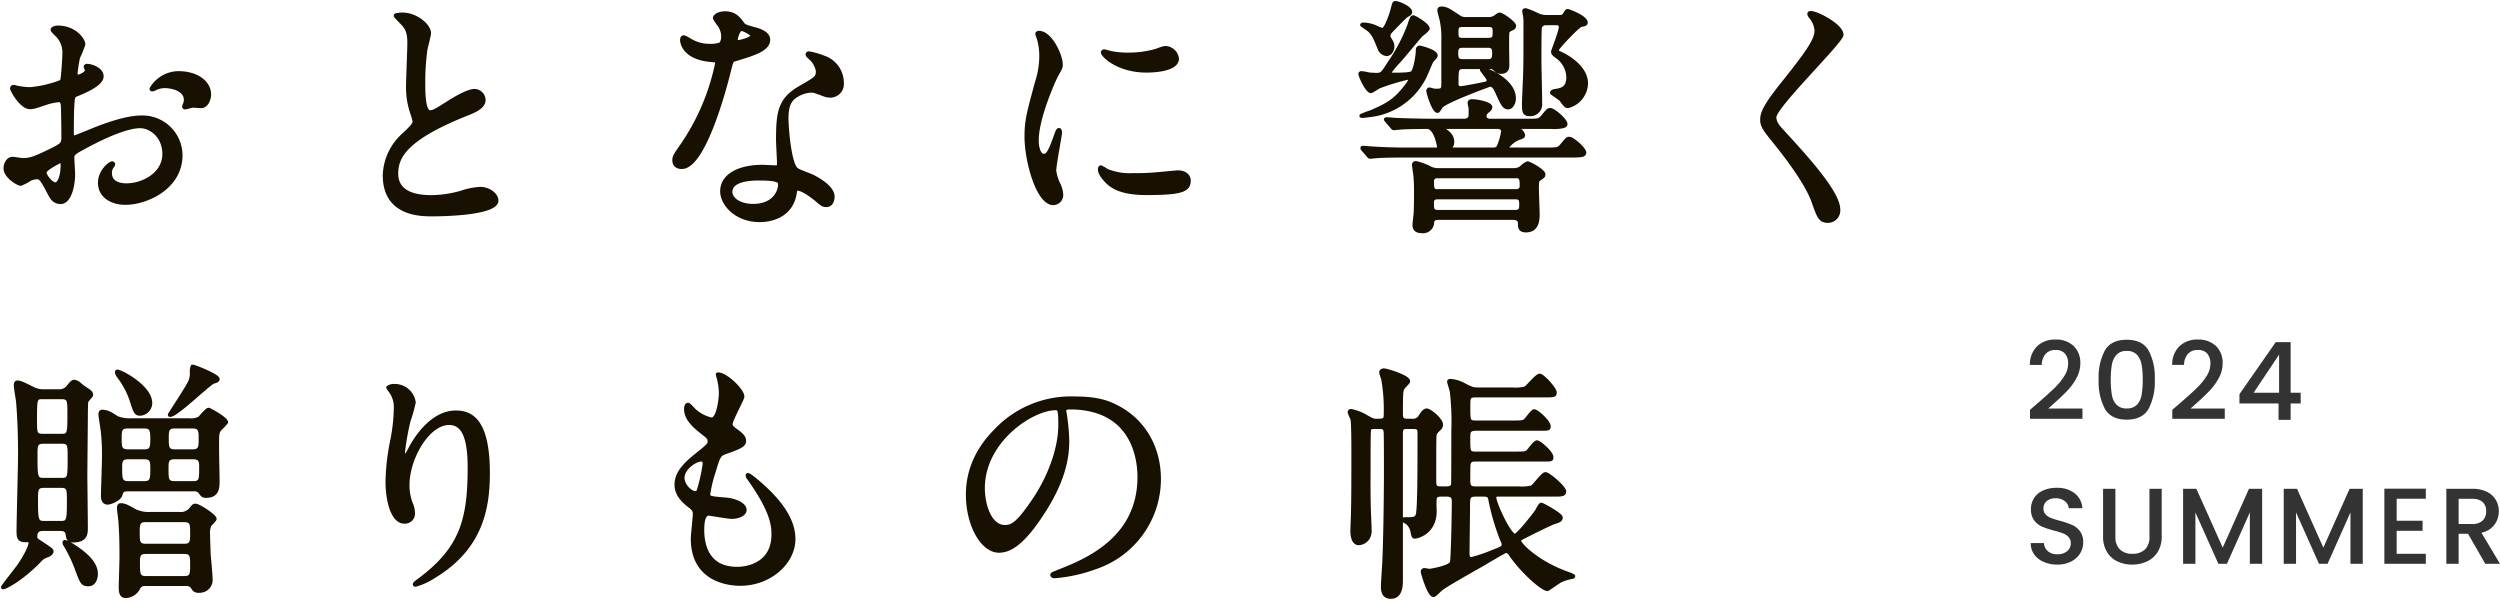 <svg xmlns="http://www.w3.org/2000/svg" xmlns:xlink="http://www.w3.org/1999/xlink" width="555.696" height="133.328" viewBox="0 0 555.696 133.328">
  <defs>
    <clipPath id="clip-path">
      <rect id="長方形_253" data-name="長方形 253" width="410" height="133.328" fill="none"/>
    </clipPath>
  </defs>
  <g id="グループ_618" data-name="グループ 618" transform="translate(-80 -200.031)">
    <path id="パス_70" data-name="パス 70" d="M2.952-3.72Q5.256-5.712,6.588-7a14.758,14.758,0,0,0,2.22-2.676A5.142,5.142,0,0,0,9.7-12.456a3.407,3.407,0,0,0-.684-2.256,2.648,2.648,0,0,0-2.148-.816,2.75,2.75,0,0,0-2.2.9,3.745,3.745,0,0,0-.828,2.412H1.2A5.633,5.633,0,0,1,2.844-16.4a5.659,5.659,0,0,1,4-1.452,5.611,5.611,0,0,1,4.092,1.44,5.12,5.12,0,0,1,1.476,3.84,6.817,6.817,0,0,1-.876,3.324A13.386,13.386,0,0,1,9.444-6.4Q8.232-5.136,6.36-3.48l-1.08.96h7.608V-.24H1.224V-2.232ZM16.488-8.976a12.637,12.637,0,0,1,1.4-6.492q1.4-2.34,4.836-2.34t4.836,2.34a12.637,12.637,0,0,1,1.4,6.492,12.887,12.887,0,0,1-1.4,6.564Q26.16-.048,22.728-.048T17.892-2.412A12.887,12.887,0,0,1,16.488-8.976Zm9.792,0a18.2,18.2,0,0,0-.252-3.288,4.416,4.416,0,0,0-1.02-2.2,2.914,2.914,0,0,0-2.28-.852,2.914,2.914,0,0,0-2.28.852,4.416,4.416,0,0,0-1.02,2.2,18.2,18.2,0,0,0-.252,3.288,20.037,20.037,0,0,0,.24,3.384,4.235,4.235,0,0,0,1.02,2.208,2.976,2.976,0,0,0,2.292.84,2.976,2.976,0,0,0,2.292-.84,4.235,4.235,0,0,0,1.02-2.208A20.037,20.037,0,0,0,26.28-8.976Zm8.3,5.256Q36.888-5.712,38.22-7a14.758,14.758,0,0,0,2.22-2.676,5.142,5.142,0,0,0,.888-2.784,3.407,3.407,0,0,0-.684-2.256,2.648,2.648,0,0,0-2.148-.816,2.75,2.75,0,0,0-2.2.9,3.745,3.745,0,0,0-.828,2.412h-2.64A5.633,5.633,0,0,1,34.476-16.4a5.659,5.659,0,0,1,4-1.452,5.611,5.611,0,0,1,4.092,1.44,5.12,5.12,0,0,1,1.476,3.84,6.817,6.817,0,0,1-.876,3.324A13.386,13.386,0,0,1,41.076-6.4q-1.212,1.26-3.084,2.916l-1.08.96H44.52V-.24H32.856V-2.232Zm13.2.072V-5.712L55.848-17.28H59.16V-6.024h2.232v2.376H59.16V0H56.472V-3.648ZM56.592-14.5,50.928-6.024h5.664ZM7.3,32.168a7.47,7.47,0,0,1-3.024-.588A4.963,4.963,0,0,1,2.16,29.912a4.236,4.236,0,0,1-.768-2.52H4.32a2.643,2.643,0,0,0,.852,1.776,3.02,3.02,0,0,0,2.124.7A3.271,3.271,0,0,0,9.5,29.18a2.224,2.224,0,0,0,.792-1.764A1.926,1.926,0,0,0,9.8,26.048a3.291,3.291,0,0,0-1.224-.816,18.458,18.458,0,0,0-2.028-.624A19,19,0,0,1,3.9,23.732a4.382,4.382,0,0,1-1.74-1.38,3.988,3.988,0,0,1-.72-2.5,4.436,4.436,0,0,1,.72-2.52A4.6,4.6,0,0,1,4.176,15.68a7.325,7.325,0,0,1,3-.576,6.252,6.252,0,0,1,3.972,1.212,4.472,4.472,0,0,1,1.716,3.324H9.84a2.191,2.191,0,0,0-.864-1.56,3.194,3.194,0,0,0-2.088-.648,2.962,2.962,0,0,0-1.92.6,2.091,2.091,0,0,0-.744,1.728,1.754,1.754,0,0,0,.468,1.26,3.3,3.3,0,0,0,1.188.78,18.442,18.442,0,0,0,1.968.624,20.545,20.545,0,0,1,2.7.912,4.494,4.494,0,0,1,1.776,1.4,4.035,4.035,0,0,1,.732,2.532,4.553,4.553,0,0,1-.684,2.4,4.934,4.934,0,0,1-1.992,1.812A6.568,6.568,0,0,1,7.3,32.168ZM20.208,15.32V25.952a3.791,3.791,0,0,0,1,2.856,3.829,3.829,0,0,0,2.772.96,3.864,3.864,0,0,0,2.8-.96,3.791,3.791,0,0,0,1-2.856V15.32H30.5V25.9a6.38,6.38,0,0,1-.888,3.456,5.511,5.511,0,0,1-2.376,2.112,7.664,7.664,0,0,1-3.288.7,7.585,7.585,0,0,1-3.276-.7,5.378,5.378,0,0,1-2.34-2.112,6.517,6.517,0,0,1-.864-3.456V15.32Zm32.616,0V32H50.088V20.576L45,32H43.1L37.992,20.576V32H35.256V15.32h2.952L44.064,28.4,49.9,15.32Zm22.368,0V32H72.456V20.576L67.368,32h-1.9L60.36,20.576V32H57.624V15.32h2.952L66.432,28.4l5.832-13.08Zm7.536,2.208v4.9h5.76v2.232h-5.76v5.112h6.48V32H79.992V15.3h9.216v2.232ZM102.432,32l-3.84-6.672H96.5V32H93.768V15.32h5.76a7.162,7.162,0,0,1,3.252.672,4.662,4.662,0,0,1,1.992,1.8,4.9,4.9,0,0,1,.66,2.52,4.994,4.994,0,0,1-.948,2.964,4.811,4.811,0,0,1-2.916,1.812L105.7,32ZM96.5,23.144h3.024a3.173,3.173,0,0,0,2.316-.768,2.765,2.765,0,0,0,.78-2.064,2.668,2.668,0,0,0-.768-2.028,3.263,3.263,0,0,0-2.328-.732H96.5Z" transform="translate(530 293.358)" fill="#333"/>
    <g id="グループ_577" data-name="グループ 577" transform="translate(80 200.031)">
      <g id="グループ_575" data-name="グループ 575" transform="translate(0 0)" clip-path="url(#clip-path)">
        <path id="パス_35" data-name="パス 35" d="M22.221,14.72c0,1.838-4.23,3.508-5.566,4.064-.78.279-.836.5-.948,2.449-.111,1.225-.111,5.735-.111,6.014,0,.334,0,1,.5,1,.167,0,4.732-1.894,5.622-2.228,5.512-2.059,8.019-2.226,9.466-2.226A8.524,8.524,0,0,1,39.759,32.2c0,7.348-7.738,10.69-12.3,10.69-3.172,0-5.735-1.615-5.735-4.51,0-2.617,2.284-4.4,2.785-4.4a.3.3,0,0,1,.277.279c0,.167-.111.279-.221.446a2.291,2.291,0,0,0-.5,1.5c0,2.671,3.061,2.671,3.618,2.671,3.674,0,8.352-2.449,8.352-6.9,0-3.953-2.951-6.124-5.346-6.124-1.558,0-5.009.723-11.524,4.176-3.117,1.671-3.451,1.836-3.451,2.782,0,.613.167,3.118.167,3.674,0,2.562-.836,6.235-2.84,6.235-1.5,0-2.117-1.167-2.561-2.059-1.781-3.453-2.059-3.453-2.784-3.453a4.685,4.685,0,0,0-1.392.334A10.853,10.853,0,0,1,4.183,38.66C3.57,38.66.732,36.99.732,35.154c0-1,.612-2.172,1.613-2.172.334,0,1.949.279,2.282.279,1.5,0,2.505-.279,5.791-1.892,2.84-1.392,3.174-1.561,3.174-3.118,0-1.28-.056-6.014-.111-6.96,0-.39-.167-1.225-.78-1.225a13.128,13.128,0,0,0-2.561.5c-2.838.948-3.117,1.057-3.951,1.057-1.894,0-4.01-3.841-4.01-4.23A.4.4,0,0,1,2.624,17c.167,0,.836.223,1,.223a16.116,16.116,0,0,0,2.562.277,24.327,24.327,0,0,0,7.07-1.669c.279-.39.557-5.456.557-6.068a5.467,5.467,0,0,0-1.838-4.454,5.576,5.576,0,0,1-.78-.89c0-.5.892-.613,1.226-.613,3.728,0,5.733,2.728,5.733,3.787a22.488,22.488,0,0,1-1.169,2.894,30.026,30.026,0,0,0-.557,3.62c0,.221.113.612.446.612.39,0,1.949-.612,1.949-1.392,0-.111-.279-.669-.279-.78,0-.054.111-.166.223-.223.779-.11,3.451.669,3.451,2.4M9.528,36.044c0,.835,1.5,2.617,2.338,2.617.779,0,1.558-1.559,1.558-4.287,0-.221,0-.779-.166-.89-.166,0-3.73,1.782-3.73,2.561M46.105,18.729c0,1.169-.667,2.672-1.836,2.672-.334,0-1.615-.111-1.894-.111-.279.056-1.448.39-1.671.39a.26.26,0,0,1-.277-.279,3.979,3.979,0,0,1,.166-.446,2.924,2.924,0,0,0,.223-1c0-2.226-2.782-3.007-4.677-3.007a4.857,4.857,0,0,0-2.171.556,1.225,1.225,0,0,1-.557.169c-.166,0-.221-.056-.221-.223A7.118,7.118,0,0,1,39.2,13.94c4.287,0,6.9,2.228,6.9,4.789" transform="translate(0.434 2.257)" fill="#181000"/>
        <path id="パス_36" data-name="パス 36" d="M22.221,14.72c0,1.838-4.23,3.508-5.566,4.064-.78.279-.836.5-.948,2.449-.111,1.225-.111,5.735-.111,6.014,0,.334,0,1,.5,1,.167,0,4.732-1.894,5.622-2.228,5.512-2.059,8.019-2.226,9.466-2.226A8.524,8.524,0,0,1,39.759,32.2c0,7.348-7.738,10.69-12.3,10.69-3.172,0-5.735-1.615-5.735-4.51,0-2.617,2.284-4.4,2.785-4.4a.3.3,0,0,1,.277.279c0,.167-.111.279-.221.446a2.291,2.291,0,0,0-.5,1.5c0,2.671,3.061,2.671,3.618,2.671,3.674,0,8.352-2.449,8.352-6.9,0-3.953-2.951-6.124-5.346-6.124-1.558,0-5.009.723-11.524,4.176-3.117,1.671-3.451,1.836-3.451,2.782,0,.613.167,3.118.167,3.674,0,2.562-.836,6.235-2.84,6.235-1.5,0-2.117-1.167-2.561-2.059-1.781-3.453-2.059-3.453-2.784-3.453a4.685,4.685,0,0,0-1.392.334A10.853,10.853,0,0,1,4.183,38.66C3.57,38.66.732,36.99.732,35.154c0-1,.612-2.172,1.613-2.172.334,0,1.949.279,2.282.279,1.5,0,2.505-.279,5.791-1.892,2.84-1.392,3.174-1.561,3.174-3.118,0-1.28-.056-6.014-.111-6.96,0-.39-.167-1.225-.78-1.225a13.128,13.128,0,0,0-2.561.5c-2.838.948-3.117,1.057-3.951,1.057-1.894,0-4.01-3.841-4.01-4.23A.4.4,0,0,1,2.624,17c.167,0,.836.223,1,.223a16.116,16.116,0,0,0,2.562.277,24.327,24.327,0,0,0,7.07-1.669c.279-.39.557-5.456.557-6.068a5.467,5.467,0,0,0-1.838-4.454,5.576,5.576,0,0,1-.78-.89c0-.5.892-.613,1.226-.613,3.728,0,5.733,2.728,5.733,3.787a22.488,22.488,0,0,1-1.169,2.894,30.026,30.026,0,0,0-.557,3.62c0,.221.113.612.446.612.39,0,1.949-.612,1.949-1.392,0-.111-.279-.669-.279-.78,0-.054.111-.166.223-.223C19.549,12.215,22.221,12.994,22.221,14.72ZM9.528,36.044c0,.835,1.5,2.617,2.338,2.617.779,0,1.558-1.559,1.558-4.287,0-.221,0-.779-.166-.89C13.092,33.483,9.528,35.265,9.528,36.044ZM46.105,18.729c0,1.169-.667,2.672-1.836,2.672-.334,0-1.615-.111-1.894-.111-.279.056-1.448.39-1.671.39a.26.26,0,0,1-.277-.279,3.979,3.979,0,0,1,.166-.446,2.924,2.924,0,0,0,.223-1c0-2.226-2.782-3.007-4.677-3.007a4.857,4.857,0,0,0-2.171.556,1.225,1.225,0,0,1-.557.169c-.166,0-.221-.056-.221-.223A7.118,7.118,0,0,1,39.2,13.94C43.488,13.94,46.105,16.168,46.105,18.729Z" transform="translate(0.434 2.257)" fill="none" stroke="#181000" stroke-linecap="round" stroke-linejoin="round" stroke-width="0.765"/>
        <path id="パス_37" data-name="パス 37" d="M57.892,28.769c1.671-1.559,2.4-2.284,2.4-3.007a14.236,14.236,0,0,0-.5-1.726,17.915,17.915,0,0,1-.946-6.514c0-1.279.279-7.738.279-9.185,0-2.784-.78-3.62-1.671-4.51C56.277,2.6,56.111,2.435,56.111,2.268c0-.221,1.336-.277,1.5-.277,3.174,0,6.015,2.561,6.015,4.176,0,.5-.669,3.005-.782,3.563a52.628,52.628,0,0,0-.5,7.348c0,2.115,0,6.625,1.448,6.625.779,0,1.113-.223,4.12-2.117.613-.389,4.12-2.615,5.735-2.615a2.139,2.139,0,0,1,2.115,2.059c0,1.669-2.282,2.561-4.287,3.34C58.226,29.717,56.333,33.779,56.333,37.4c0,3.786,3.23,5.178,7.74,5.178a24.878,24.878,0,0,0,6.681-1,15.155,15.155,0,0,1,4.174-.835c1.894,0,3.676,1.28,3.676,2.672,0,2.84-11.358,3.117-14.308,3.117-2.562,0-10.634,0-10.634-8.74a12.62,12.62,0,0,1,4.23-9.019" transform="translate(31.8 1.18)" fill="#181000"/>
        <path id="パス_38" data-name="パス 38" d="M57.892,28.769c1.671-1.559,2.4-2.284,2.4-3.007a14.236,14.236,0,0,0-.5-1.726,17.915,17.915,0,0,1-.946-6.514c0-1.279.279-7.738.279-9.185,0-2.784-.78-3.62-1.671-4.51C56.277,2.6,56.111,2.435,56.111,2.268c0-.221,1.336-.277,1.5-.277,3.174,0,6.015,2.561,6.015,4.176,0,.5-.669,3.005-.782,3.563a52.628,52.628,0,0,0-.5,7.348c0,2.115,0,6.625,1.448,6.625.779,0,1.113-.223,4.12-2.117.613-.389,4.12-2.615,5.735-2.615a2.139,2.139,0,0,1,2.115,2.059c0,1.669-2.282,2.561-4.287,3.34C58.226,29.717,56.333,33.779,56.333,37.4c0,3.786,3.23,5.178,7.74,5.178a24.878,24.878,0,0,0,6.681-1,15.155,15.155,0,0,1,4.174-.835c1.894,0,3.676,1.28,3.676,2.672,0,2.84-11.358,3.117-14.308,3.117-2.562,0-10.634,0-10.634-8.74A12.62,12.62,0,0,1,57.892,28.769Z" transform="translate(31.8 1.18)" fill="none" stroke="#181000" stroke-linecap="round" stroke-linejoin="round" stroke-width="0.765"/>
        <path id="パス_39" data-name="パス 39" d="M104.933,6.992a4.556,4.556,0,0,0-.779-2.449,10.821,10.821,0,0,1-1.059-1.558c0-.669,1.169-1.169,2.282-1.169,2.228,0,3.118,1.223,4.009,2.449.279.39.835.612,2.505,1.057,1.057.277,3.174.89,3.174,2.449,0,2.115-3.118,3.118-7.627,4.454-.5.166-.556.334-1.059,2.282-.667,2.782-5.455,21.6-10.576,21.6-1.505,0-1.726-1-1.726-1.561,0-.779.167-1.057,1.838-3.451A49.816,49.816,0,0,0,103.6,12.95c0-.5-.39-.557-1.225-.613C95.8,11.781,95.8,7.884,95.8,7.828c0-.223.056-.669.39-.669.223,0,.389.056,1.5.725a8.27,8.27,0,0,0,4.287,1.167,6.954,6.954,0,0,0,2.449-.333,2.632,2.632,0,0,0,.5-1.726m16.034,34.852c-.725,4.843-4.956,6.069-7.85,6.069-5.289,0-8.407-3.676-8.407-6.46,0-3.618,3.953-5.512,8.963-5.512.446,0,2.507.113,2.9.113.5,0,.779-.057.779-.613,0-.836-.223-4.564-.223-5.345,0-6.124.334-9.075,5.012-11.747,3.451-2,3.841-2.172,3.841-3.618a4.9,4.9,0,0,0-1.558-2.84c-.5-.446-.726-.667-.726-.892,0-.166.169-.279.392-.279a17.858,17.858,0,0,1,3.284.948,5.975,5.975,0,0,1,4.064,5.678,2.646,2.646,0,0,1-2.617,2.9,3.817,3.817,0,0,1-1.28-.225c-2.117-.779-2.338-.889-3.007-.889a6.67,6.67,0,0,0-4.064,1.669c-1.28,1.225-1.336,3.23-1.336,4.622s.557,10.021,2.228,11.19c.5.39,3.117,1.28,3.618,1.559,1.169.612,4.4,2.4,4.4,4.454,0,.946-.39,1.948-1.5,1.948-.557,0-.892-.166-1.726-.89-1.5-1.336-4.064-3.063-4.845-2.728-.221.111-.221.334-.333.89m-8.019-3.174c-1.279,0-6.291,0-6.291,2.953,0,1.336,1.671,3.005,5.012,3.005,5.4,0,6.181-4.232,5.846-5.122-.279-.836-3.286-.836-4.568-.836m-1.5-31.844c0-.39-1.949-1.392-2.284-1.392-.944,0-1.335,2.282-1.335,2.449a.6.6,0,0,0,.111.334c.166.167,3.507-.557,3.507-1.392" transform="translate(55.749 1.076)" fill="#181000"/>
        <path id="パス_40" data-name="パス 40" d="M104.933,6.992a4.556,4.556,0,0,0-.779-2.449,10.821,10.821,0,0,1-1.059-1.558c0-.669,1.169-1.169,2.282-1.169,2.228,0,3.118,1.223,4.009,2.449.279.39.835.612,2.505,1.057,1.057.277,3.174.89,3.174,2.449,0,2.115-3.118,3.118-7.627,4.454-.5.166-.556.334-1.059,2.282-.667,2.782-5.455,21.6-10.576,21.6-1.505,0-1.726-1-1.726-1.561,0-.779.167-1.057,1.838-3.451A49.816,49.816,0,0,0,103.6,12.95c0-.5-.39-.557-1.225-.613C95.8,11.781,95.8,7.884,95.8,7.828c0-.223.056-.669.39-.669.223,0,.389.056,1.5.725a8.27,8.27,0,0,0,4.287,1.167,6.954,6.954,0,0,0,2.449-.333A2.632,2.632,0,0,0,104.933,6.992Zm16.034,34.852c-.725,4.843-4.956,6.069-7.85,6.069-5.289,0-8.407-3.676-8.407-6.46,0-3.618,3.953-5.512,8.963-5.512.446,0,2.507.113,2.9.113.5,0,.779-.057.779-.613,0-.836-.223-4.564-.223-5.345,0-6.124.334-9.075,5.012-11.747,3.451-2,3.841-2.172,3.841-3.618a4.9,4.9,0,0,0-1.558-2.84c-.5-.446-.726-.667-.726-.892,0-.166.169-.279.392-.279a17.858,17.858,0,0,1,3.284.948,5.975,5.975,0,0,1,4.064,5.678,2.646,2.646,0,0,1-2.617,2.9,3.817,3.817,0,0,1-1.28-.225c-2.117-.779-2.338-.889-3.007-.889a6.67,6.67,0,0,0-4.064,1.669c-1.28,1.225-1.336,3.23-1.336,4.622s.557,10.021,2.228,11.19c.5.39,3.117,1.28,3.618,1.559,1.169.612,4.4,2.4,4.4,4.454,0,.946-.39,1.948-1.5,1.948-.557,0-.892-.166-1.726-.89-1.5-1.336-4.064-3.063-4.845-2.728C121.078,41.066,121.078,41.289,120.967,41.844Zm-8.019-3.174c-1.279,0-6.291,0-6.291,2.953,0,1.336,1.671,3.005,5.012,3.005,5.4,0,6.181-4.232,5.846-5.122C117.237,38.67,114.23,38.67,112.948,38.67Zm-1.5-31.844c0-.39-1.949-1.392-2.284-1.392-.944,0-1.335,2.282-1.335,2.449a.6.6,0,0,0,.111.334C108.105,8.385,111.446,7.661,111.446,6.826Z" transform="translate(55.749 1.076)" fill="none" stroke="#181000" stroke-linecap="round" stroke-linejoin="round" stroke-width="0.765"/>
        <path id="パス_41" data-name="パス 41" d="M147.071,31.877c.948,0,1.448-.889,2.672-4.341.334-.946.5-1.392.78-1.392s.279.556.279.669c0,.612-1.282,7.125-1.282,8.461a9.883,9.883,0,0,0,.892,2.9,6,6,0,0,1,.669,2.449,1.867,1.867,0,0,1-1.839,1.894c-3.451,0-6.012-9.465-6.012-14.81,0-3.563.446-5.179,2.34-12.137a18.95,18.95,0,0,0,.944-5.791,13.692,13.692,0,0,0-.556-3.953,7.042,7.042,0,0,1-.334-1c0-.166.223-.279.446-.279,2.561,0,4.9,5.068,4.9,7.071,0,.612,0,.669-1.057,2.561-.613,1.169-4.287,9.353-4.287,14.365,0,1.669.556,3.338,1.448,3.338m32.347,5.568c0,2.172-1.671,2.841-9.465,2.841-5.456,0-7.517-1.392-8.686-2.507-.279-.277-1.725-1.726-1.725-2.784,0-.111,0-.556.279-.556a8.408,8.408,0,0,1,1.336.779,13.708,13.708,0,0,0,5.956.948A45.9,45.9,0,0,0,171.957,36c.78-.056,4.677-.444,4.9-.444,2.115,0,2.561,1.225,2.561,1.892M176.8,10.333c0,2.728-6.181,2.728-6.848,2.728-6.291,0-9.744-3.4-9.744-4.12,0-.111.056-.279.39-.279.167,0,.836.223,1.559.39a18.981,18.981,0,0,0,3.786.333,22.469,22.469,0,0,0,6.124-.835c1.671-.612,1.838-.667,2.394-.612a2.776,2.776,0,0,1,2.339,2.394" transform="translate(84.878 2.692)" fill="#181000"/>
        <path id="パス_42" data-name="パス 42" d="M147.071,31.877c.948,0,1.448-.889,2.672-4.341.334-.946.5-1.392.78-1.392s.279.556.279.669c0,.612-1.282,7.125-1.282,8.461a9.883,9.883,0,0,0,.892,2.9,6,6,0,0,1,.669,2.449,1.867,1.867,0,0,1-1.839,1.894c-3.451,0-6.012-9.465-6.012-14.81,0-3.563.446-5.179,2.34-12.137a18.95,18.95,0,0,0,.944-5.791,13.692,13.692,0,0,0-.556-3.953,7.042,7.042,0,0,1-.334-1c0-.166.223-.279.446-.279,2.561,0,4.9,5.068,4.9,7.071,0,.612,0,.669-1.057,2.561-.613,1.169-4.287,9.353-4.287,14.365C145.624,30.208,146.179,31.877,147.071,31.877Zm32.347,5.568c0,2.172-1.671,2.841-9.465,2.841-5.456,0-7.517-1.392-8.686-2.507-.279-.277-1.725-1.726-1.725-2.784,0-.111,0-.556.279-.556a8.408,8.408,0,0,1,1.336.779,13.708,13.708,0,0,0,5.956.948A45.9,45.9,0,0,0,171.957,36c.78-.056,4.677-.444,4.9-.444C178.973,35.553,179.419,36.778,179.419,37.445ZM176.8,10.333c0,2.728-6.181,2.728-6.848,2.728-6.291,0-9.744-3.4-9.744-4.12,0-.111.056-.279.39-.279.167,0,.836.223,1.559.39a18.981,18.981,0,0,0,3.786.333,22.469,22.469,0,0,0,6.124-.835c1.671-.612,1.838-.667,2.394-.612A2.776,2.776,0,0,1,176.8,10.333Z" transform="translate(84.878 2.692)" fill="none" stroke="#181000" stroke-linecap="round" stroke-linejoin="round" stroke-width="0.765"/>
        <path id="パス_43" data-name="パス 43" d="M194.118,19.034c-.334.111-1.615,1.057-1.892,1.057-.836,0-2.394-3.34-2.394-3.9,0-.223.221-.223.333-.223a9.29,9.29,0,0,1,1.559.279c.389.056,1.615.111,1.781.111,1.115,0,1.336-.279,2.841-2.672a37.952,37.952,0,0,0,4.341-8.24c.557-1.671.613-1.892,1-1.892.225,0,3.23,1.725,3.23,2.559,0,.334-1.392,1.336-1.615,1.561-.78.889-4.174,5.009-4.9,5.787a22.292,22.292,0,0,0-2,2.4c0,.446.11.446,1.336.446.612,0,3.284,0,3.673-.389.725-.669,1.171-4.12,1.171-4.677s0-.948.556-.948c.056,0,3.563.836,3.563,1.838,0,.277-.835,1.057-.944,1.225-.334.613-1.448,3.451-1.782,3.953a15.542,15.542,0,0,1-12.139,8.129,13.745,13.745,0,0,1-1.558.167c-.056,0-.223,0-.223-.111a14.739,14.739,0,0,1,2.172-.835c3.228-1.448,5.064-2.228,7.515-5.346.5-.612,1.169-1.448,1.169-1.892s-.557-.279-.613-.279a47.815,47.815,0,0,0-6.179,1.894m2.059-11.3c0,.334.111.446.669,1.392a2.033,2.033,0,0,1,.223,1c0,.723-.5,1.725-1.336,1.725a1.9,1.9,0,0,1-1.615-1.225c-.948-2.394-1.392-3.4-2.394-4.232-.167-.11-1.5-1.057-1.5-1.057,0-.167.279-.167.39-.167a7.307,7.307,0,0,1,2.559.557,14.137,14.137,0,0,0,1.617.667c.779,0,2-3.674,2.171-4.453.389-1.448.389-1.559.78-1.559.556,0,3.284,1.113,3.284,2.061,0,.333-.223.444-.892.835-.5.333-3.451,3.451-3.728,3.73a1.781,1.781,0,0,0-.225.723m10.357,25.22c.5,0,.779,0,.779-.5,0-.221-.723-4.4-2.561-4.4-2.394,0-5.066.056-6.235.167-.167,0-1,.11-1.171.11-.221,0-.277-.11-.5-.389l-1.057-1.225c-.279-.334-.279-.334-.279-.389,0-.113.167-.113.223-.113.334,0,2.061.167,2.449.167,1.615.056,5.345.167,7.627.167h7.071c.723,0,1.448-.279,1.448-1.225V23.766a7.614,7.614,0,0,1-.223-1.113c0-.444.39-.444.723-.444,1,0,4.01.556,4.01,1.392,0,.221-.113.5-.726.946a1.358,1.358,0,0,0-.556,1.113c0,.279.225.89,1.169.89h8.13c2.559,0,2.838,0,3.563-.89,1.113-1.336,1.225-1.505,1.669-1.505.78,0,3.453,2.34,3.453,3.176,0,.277-.223.444-.613.556a9.4,9.4,0,0,1-2.615.167H225.35c-.166,0-.39,0-.39.277,0,.169.113.223.169.279a1.739,1.739,0,0,1,1,1.226c0,.334-.389.444-.667.556a5.413,5.413,0,0,0-3.007,2.282c0,.279.223.279.333.279h8.3c2.505,0,2.84,0,3.563-.89,1.115-1.336,1.226-1.5,1.671-1.5.779,0,3.4,2.34,3.4,3.118,0,.279-.169.5-.613.613a16.343,16.343,0,0,1-2.561.11H200.3c-1.336,0-5.066,0-7.014.167-.167,0-1,.111-1.171.111-.221,0-.333-.111-.5-.334l-1.113-1.28c-.223-.279-.223-.279-.223-.39s.111-.11.223-.11c.334,0,2.061.166,2.449.166,1.559.113,4.454.223,7.627.223Zm.667,15.311c-.723,0-1.28.279-1.28.89a2.1,2.1,0,0,1-2.394,2.061c-1.392,0-1.671-.725-1.671-1.449,0-.334.167-1.781.223-2.171.112-1.169.112-4.286.112-5.623a34.081,34.081,0,0,0-.167-3.451c-.056-.334-.279-1.894-.279-2.059a.444.444,0,0,1,.5-.5,12.388,12.388,0,0,1,2.951,1.059,3.943,3.943,0,0,0,2.115.5h16.7a2.42,2.42,0,0,0,1.669-.557,4.607,4.607,0,0,1,1.336-.946c.5,0,3.62,1.726,3.62,2.505,0,.39-.056.444-.948,1.057-.389.223-.5.446-.5,2.061,0,.779.166,5.009.166,5.678,0,1.171,0,3.73-2.672,3.73-1.392,0-1.392-.779-1.392-1.781,0-.056,0-1-1.446-1Zm5.623-33.516c-1.5,0-1.5.389-1.5,3.674a.787.787,0,0,0,.725.89c.723,0,4.62-.779,5.622-1a.741.741,0,0,0,.669-.779c0-.39-1.5-2.061-1.5-2.282,0-.113.111-.167.221-.167.613,0,7.017,2.394,7.017,6.569,0,.946-.557,2.059-1.336,2.059-.948,0-1.338-.89-2.505-3.451-.223-.5-.725-1.615-1.505-1.615-.056,0-9.853,3.564-10.855,4.787-.112.113-.613,1.057-.836,1.057-.89,0-2.115-4.063-2.115-4.509,0-.111.054-.39.333-.39.056,0,.557.169.613.169a3.472,3.472,0,0,0,1.057.11c1.058,0,1.336-.223,1.336-1.336V8.844a18.807,18.807,0,0,0-.389-4.676c-.056-.279-.5-1.782-.5-2.117a.407.407,0,0,1,.446-.444c1.169,0,1.613.334,3.9,1.836a2.3,2.3,0,0,0,1.5.5H218.5a2.264,2.264,0,0,0,1.225-.334c.167-.054.836-.667,1.057-.667.667,0,3.341,1.949,3.341,2.561,0,.39-.279.556-.557.667-.669.334-.89.39-.946,1-.113,1,0,5.846,0,6.96,0,.557,0,1.671-1.449,1.671-.667,0-.889-.221-1.446-.669a1.129,1.129,0,0,0-.948-.389Zm11.8,27.448a1.041,1.041,0,0,0,1.057-.892c0-1.5,0-2.284-1.057-2.284h-17.7a1,1,0,0,0-1.057.892c0,1.558,0,2.284,1.057,2.284Zm-17.536,1.5c-1.226,0-1.226.725-1.226,1.225,0,1.225,0,1.894,1.226,1.894H224.35c1.223,0,1.223-.779,1.223-1.559,0-.835,0-1.559-1.223-1.559ZM208.7,28.053c-.167,0-.39,0-.39.277,0,.113.111.169.169.223.944.725,1.892,1.338,1.892,2.784a1.634,1.634,0,0,1-.446,1.171c-.054.111-.054.111-.054.166,0,.279.166.279.277.279h9.186c.669,0,1-.167,1.226-.557a13.746,13.746,0,0,0,1-3.451c0-.556-.5-.89-1.113-.89Zm3.841-18.039c-1.28,0-1.28.892-1.28,1.615s0,1.671,1.28,1.671h5.791c1.225,0,1.225-1,1.225-1.671s0-1.615-1.225-1.615Zm0-4.62c-1.225,0-1.225.613-1.225,1.559,0,1,0,1.613,1.225,1.613h5.845c1.282,0,1.282-.61,1.282-1.613,0-.946,0-1.559-1.282-1.559ZM231.085,5a1.243,1.243,0,0,0-1.225.835c-.111.279-.111,6.348-.111,7.238,0,1.392.167,8.184.167,9.688a2.253,2.253,0,0,1-2.449,2.449c-1.28,0-1.28-.78-1.28-2.617,0-.389.111-2.449.111-2.9.223-4.51.223-5.51.223-14.7a9.471,9.471,0,0,0-.056-1.392c0-.223-.223-1.225-.223-1.336,0-.223.11-.279.444-.279a18.435,18.435,0,0,1,2.672,1.115,4.733,4.733,0,0,0,1.782.39h2.9c.556,0,.946-.057,1.169-.448.39-.61.5-.889.779-.889.111,0,4.064,1.392,4.064,2.672a.451.451,0,0,1-.223.333c-.11.057-.835.223-1,.279-.779.334-5.233,5.01-5.233,5.456,0,.334.056.389,1.226.946,2.449,1.225,5.287,3.563,5.287,6.458a5.42,5.42,0,0,1-4.064,5.122c-.39,0-.612-.11-1.5-1.392-.279-.389-2.117-1.5-2.117-1.613,0-.39.556-.446.89-.5,1.505-.223,2.728-.669,2.728-3.007a5.737,5.737,0,0,0-2.449-4.51c-.723-.556-.946-.723-.946-1.167,0-.111,1.726-4.51,1.726-5.4,0-.835-.613-.835-.892-.835Z" transform="translate(112.494 0.227)" fill="#181000"/>
        <path id="パス_44" data-name="パス 44" d="M194.118,19.034c-.334.111-1.615,1.057-1.892,1.057-.836,0-2.394-3.34-2.394-3.9,0-.223.221-.223.333-.223a9.29,9.29,0,0,1,1.559.279c.389.056,1.615.111,1.781.111,1.115,0,1.336-.279,2.841-2.672a37.952,37.952,0,0,0,4.341-8.24c.557-1.671.613-1.892,1-1.892.225,0,3.23,1.725,3.23,2.559,0,.334-1.392,1.336-1.615,1.561-.78.889-4.174,5.009-4.9,5.787a22.292,22.292,0,0,0-2,2.4c0,.446.11.446,1.336.446.612,0,3.284,0,3.673-.389.725-.669,1.171-4.12,1.171-4.677s0-.948.556-.948c.056,0,3.563.836,3.563,1.838,0,.277-.835,1.057-.944,1.225-.334.613-1.448,3.451-1.782,3.953a15.542,15.542,0,0,1-12.139,8.129,13.745,13.745,0,0,1-1.558.167c-.056,0-.223,0-.223-.111a14.739,14.739,0,0,1,2.172-.835c3.228-1.448,5.064-2.228,7.515-5.346.5-.612,1.169-1.448,1.169-1.892s-.557-.279-.613-.279A47.815,47.815,0,0,0,194.118,19.034Zm2.059-11.3c0,.334.111.446.669,1.392a2.033,2.033,0,0,1,.223,1c0,.723-.5,1.725-1.336,1.725a1.9,1.9,0,0,1-1.615-1.225c-.948-2.394-1.392-3.4-2.394-4.232-.167-.11-1.5-1.057-1.5-1.057,0-.167.279-.167.39-.167a7.307,7.307,0,0,1,2.559.557,14.137,14.137,0,0,0,1.617.667c.779,0,2-3.674,2.171-4.453.389-1.448.389-1.559.78-1.559.556,0,3.284,1.113,3.284,2.061,0,.333-.223.444-.892.835-.5.333-3.451,3.451-3.728,3.73A1.781,1.781,0,0,0,196.177,7.731Zm10.357,25.22c.5,0,.779,0,.779-.5,0-.221-.723-4.4-2.561-4.4-2.394,0-5.066.056-6.235.167-.167,0-1,.11-1.171.11-.221,0-.277-.11-.5-.389l-1.057-1.225c-.279-.334-.279-.334-.279-.389,0-.113.167-.113.223-.113.334,0,2.061.167,2.449.167,1.615.056,5.345.167,7.627.167h7.071c.723,0,1.448-.279,1.448-1.225V23.766a7.614,7.614,0,0,1-.223-1.113c0-.444.39-.444.723-.444,1,0,4.01.556,4.01,1.392,0,.221-.113.5-.726.946a1.358,1.358,0,0,0-.556,1.113c0,.279.225.89,1.169.89h8.13c2.559,0,2.838,0,3.563-.89,1.113-1.336,1.225-1.505,1.669-1.505.78,0,3.453,2.34,3.453,3.176,0,.277-.223.444-.613.556a9.4,9.4,0,0,1-2.615.167H225.35c-.166,0-.39,0-.39.277,0,.169.113.223.169.279a1.739,1.739,0,0,1,1,1.226c0,.334-.389.444-.667.556a5.413,5.413,0,0,0-3.007,2.282c0,.279.223.279.333.279h8.3c2.505,0,2.84,0,3.563-.89,1.115-1.336,1.226-1.5,1.671-1.5.779,0,3.4,2.34,3.4,3.118,0,.279-.169.5-.613.613a16.343,16.343,0,0,1-2.561.11H200.3c-1.336,0-5.066,0-7.014.167-.167,0-1,.111-1.171.111-.221,0-.333-.111-.5-.334l-1.113-1.28c-.223-.279-.223-.279-.223-.39s.111-.11.223-.11c.334,0,2.061.166,2.449.166,1.559.113,4.454.223,7.627.223Zm.667,15.311c-.723,0-1.28.279-1.28.89a2.1,2.1,0,0,1-2.394,2.061c-1.392,0-1.671-.725-1.671-1.449,0-.334.167-1.781.223-2.171.112-1.169.112-4.286.112-5.623a34.081,34.081,0,0,0-.167-3.451c-.056-.334-.279-1.894-.279-2.059a.444.444,0,0,1,.5-.5,12.388,12.388,0,0,1,2.951,1.059,3.943,3.943,0,0,0,2.115.5h16.7a2.42,2.42,0,0,0,1.669-.557,4.607,4.607,0,0,1,1.336-.946c.5,0,3.62,1.726,3.62,2.505,0,.39-.056.444-.948,1.057-.389.223-.5.446-.5,2.061,0,.779.166,5.009.166,5.678,0,1.171,0,3.73-2.672,3.73-1.392,0-1.392-.779-1.392-1.781,0-.056,0-1-1.446-1Zm5.623-33.516c-1.5,0-1.5.389-1.5,3.674a.787.787,0,0,0,.725.89c.723,0,4.62-.779,5.622-1a.741.741,0,0,0,.669-.779c0-.39-1.5-2.061-1.5-2.282,0-.113.111-.167.221-.167.613,0,7.017,2.394,7.017,6.569,0,.946-.557,2.059-1.336,2.059-.948,0-1.338-.89-2.505-3.451-.223-.5-.725-1.615-1.505-1.615-.056,0-9.853,3.564-10.855,4.787-.112.113-.613,1.057-.836,1.057-.89,0-2.115-4.063-2.115-4.509,0-.111.054-.39.333-.39.056,0,.557.169.613.169a3.472,3.472,0,0,0,1.057.11c1.058,0,1.336-.223,1.336-1.336V8.844a18.807,18.807,0,0,0-.389-4.676c-.056-.279-.5-1.782-.5-2.117a.407.407,0,0,1,.446-.444c1.169,0,1.613.334,3.9,1.836a2.3,2.3,0,0,0,1.5.5H218.5a2.264,2.264,0,0,0,1.225-.334c.167-.054.836-.667,1.057-.667.667,0,3.341,1.949,3.341,2.561,0,.39-.279.556-.557.667-.669.334-.89.39-.946,1-.113,1,0,5.846,0,6.96,0,.557,0,1.671-1.449,1.671-.667,0-.889-.221-1.446-.669a1.129,1.129,0,0,0-.948-.389Zm11.8,27.448a1.041,1.041,0,0,0,1.057-.892c0-1.5,0-2.284-1.057-2.284h-17.7a1,1,0,0,0-1.057.892c0,1.558,0,2.284,1.057,2.284Zm-17.536,1.5c-1.226,0-1.226.725-1.226,1.225,0,1.225,0,1.894,1.226,1.894H224.35c1.223,0,1.223-.779,1.223-1.559,0-.835,0-1.559-1.223-1.559ZM208.7,28.053c-.167,0-.39,0-.39.277,0,.113.111.169.169.223.944.725,1.892,1.338,1.892,2.784a1.634,1.634,0,0,1-.446,1.171c-.054.111-.054.111-.054.166,0,.279.166.279.277.279h9.186c.669,0,1-.167,1.226-.557a13.746,13.746,0,0,0,1-3.451c0-.556-.5-.89-1.113-.89Zm3.841-18.039c-1.28,0-1.28.892-1.28,1.615s0,1.671,1.28,1.671h5.791c1.225,0,1.225-1,1.225-1.671s0-1.615-1.225-1.615Zm0-4.62c-1.225,0-1.225.613-1.225,1.559,0,1,0,1.613,1.225,1.613h5.845c1.282,0,1.282-.61,1.282-1.613,0-.946,0-1.559-1.282-1.559ZM231.085,5a1.243,1.243,0,0,0-1.225.835c-.111.279-.111,6.348-.111,7.238,0,1.392.167,8.184.167,9.688a2.253,2.253,0,0,1-2.449,2.449c-1.28,0-1.28-.78-1.28-2.617,0-.389.111-2.449.111-2.9.223-4.51.223-5.51.223-14.7a9.471,9.471,0,0,0-.056-1.392c0-.223-.223-1.225-.223-1.336,0-.223.11-.279.444-.279a18.435,18.435,0,0,1,2.672,1.115,4.733,4.733,0,0,0,1.782.39h2.9c.556,0,.946-.057,1.169-.448.39-.61.5-.889.779-.889.111,0,4.064,1.392,4.064,2.672a.451.451,0,0,1-.223.333c-.11.057-.835.223-1,.279-.779.334-5.233,5.01-5.233,5.456,0,.334.056.389,1.226.946,2.449,1.225,5.287,3.563,5.287,6.458a5.42,5.42,0,0,1-4.064,5.122c-.39,0-.612-.11-1.5-1.392-.279-.389-2.117-1.5-2.117-1.613,0-.39.556-.446.89-.5,1.505-.223,2.728-.669,2.728-3.007a5.737,5.737,0,0,0-2.449-4.51c-.723-.556-.946-.723-.946-1.167,0-.111,1.726-4.51,1.726-5.4,0-.835-.613-.835-.892-.835Z" transform="translate(112.494 0.227)" fill="none" stroke="#181000" stroke-linecap="round" stroke-linejoin="round" stroke-width="0.765"/>
        <path id="パス_45" data-name="パス 45" d="M256.82,1.781c1.336,0,6.848,2.84,6.848,4.9,0,1.505-14.921,15.923-14.921,18.316,0,.948.444,1.782,1.669,3.063,4.956,5.4,12.527,13.585,12.527,17.426A2.369,2.369,0,0,1,260.55,48.1c-1.726,0-2.059-1.057-3.23-4.343-1.726-4.9-7.794-12.3-9.242-14.085-1.725-2.115-2.172-2.951-2.172-4.12,0-1.5.726-3.172,4.51-7.906,5.512-6.9,7.571-9.8,7.571-11.858A5.29,5.29,0,0,0,256.6,2.56c-.166-.279-.277-.5-.166-.667.056-.111.223-.111.39-.111" transform="translate(145.723 1.056)" fill="#181000"/>
        <path id="パス_46" data-name="パス 46" d="M256.82,1.781c1.336,0,6.848,2.84,6.848,4.9,0,1.505-14.921,15.923-14.921,18.316,0,.948.444,1.782,1.669,3.063,4.956,5.4,12.527,13.585,12.527,17.426A2.369,2.369,0,0,1,260.55,48.1c-1.726,0-2.059-1.057-3.23-4.343-1.726-4.9-7.794-12.3-9.242-14.085-1.725-2.115-2.172-2.951-2.172-4.12,0-1.5.726-3.172,4.51-7.906,5.512-6.9,7.571-9.8,7.571-11.858A5.29,5.29,0,0,0,256.6,2.56c-.166-.279-.277-.5-.166-.667C256.486,1.781,256.653,1.781,256.82,1.781Z" transform="translate(145.723 1.056)" fill="none" stroke="#181000" stroke-linecap="round" stroke-linejoin="round" stroke-width="0.765"/>
        <path id="パス_47" data-name="パス 47" d="M9.568,87.33c-.835,0-1.892,0-1.892,1.725,0,.446.221.612.613.89,2.894,1.894,3.005,2.005,3.005,2.34,0,.389-.613.779-.89.89a3.631,3.631,0,0,0-1.838,1.169C4.559,98.52.383,100.69.383,100.244c0-.223,2.894-3.84,3.451-4.62,2-2.84,2.672-4.732,2.672-5.235,0-.556-.223-.556-1.225-.556-1.448,0-1.448-.946-1.448-2.226,0-2.4.334-14.2.334-16.869,0-4.064-.113-7.794-.446-11.8-.056-.5-.5-3.005-.5-3.618,0-.166,0-.667.444-.667.613,0,1.5.444,3.507,1.448a5.021,5.021,0,0,0,2.449.5h3.118a2.472,2.472,0,0,0,2.282-1.057c.669-.836.948-1.059,1.282-1.059a2.355,2.355,0,0,1,1.113.556,10.879,10.879,0,0,0,1.113.892c1.225.779,1.559,1,1.559,1.558,0,.279-1,1.171-1.057,1.448-.113.392-.113,3.453-.113,3.676,0,.389-.11,11.524-.11,12.639,0,1.669.11,9.853.11,11.69,0,1.336,0,2.951-2.894,2.951-1.113,0-1.169-.667-1.282-1.392-.11-1.167-1.167-1.167-1.669-1.167ZM9.289,58.044c-1.669,0-1.669.167-1.669,5.289,0,2.505,0,3.174,1.669,3.174h4.177c1.669,0,1.669-.5,1.669-5.01,0-2.672,0-3.453-1.669-3.453ZM9.4,67.954c-1.671,0-1.671.835-1.671,2.951,0,4.787,0,5.4,1.726,5.4h4.009c1.726,0,1.726-.39,1.726-5.122,0-2.505,0-3.23-1.671-3.23Zm.166,9.8c-1.725,0-1.725.833-1.725,2.894,0,4.622.054,5.233,1.781,5.233H13.3c1.671,0,1.725-.556,1.725-5.12,0-2.174,0-3.007-1.669-3.007ZM16.862,91.56c2.561,1.782,4.287,3.618,4.287,5.678,0,1.059-.446,2.4-1.726,2.4-1.336,0-1.5-.39-2.782-3.9a30.56,30.56,0,0,0-2.4-4.9c-.054-.056-.279-.5-.167-.669.279-.334,2.449,1.169,2.784,1.392M28.274,78.532c-1,0-1.392.11-1.669,1.169-.279,1-2.282,1.782-2.9,1.782-1.113,0-1.113-1.226-1.113-1.559,0-1.169.223-7.071.223-8.407a46.291,46.291,0,0,0-.279-6.124c-.056-.5-.5-3.174-.5-3.563,0-.225,0-.669.446-.669,1.225,0,2,.557,3.284,1.392a7.49,7.49,0,0,0,3.174.5H41.8a4.028,4.028,0,0,0,2.282-.389c.334-.279,1.616-1.948,2.061-1.948.223,0,3.951,2.059,3.951,2.838a11.2,11.2,0,0,1-1.167,1.282,2.215,2.215,0,0,0-.779,1.558c-.169,1.392.054,8.575.054,10.189,0,1.392,0,3.394-2.559,3.394-.726,0-.892-.166-1.282-.723a1.562,1.562,0,0,0-1.5-.723ZM33.23,59.268a2.445,2.445,0,0,1-2.284,2.451c-.946,0-1.113-.279-1.949-2.951a18.3,18.3,0,0,0-2.949-5.512c-.389-.557-.389-.948-.279-1,.334-.334,7.461,3.286,7.461,7.014m6.347,24.609a2.947,2.947,0,0,0,2.505-.892c.667-.833.723-.946,1.169-.946.669,0,4.287,2.284,4.287,3.007,0,.279-.948,1.113-1.113,1.336a4.156,4.156,0,0,0-.334,2.226c0,1.392.111,3.341.111,4.009.054.835.444,4.845.444,5.733a2.483,2.483,0,0,1-2.615,2.728,1.311,1.311,0,0,1-1.392-.723,1.6,1.6,0,0,0-1.615-.779H32.116a1.505,1.505,0,0,0-1.5.723,3.327,3.327,0,0,1-2.9,1.949c-1,0-1.171-.836-1.171-2.059,0-.948.169-5.512.169-6.569,0-3.62-.056-5.178-.223-7.74,0-.5-.334-2.727-.334-3.228,0-.225,0-.725.446-.725.89,0,1.669.446,3.118,1.282a7.109,7.109,0,0,0,3.451.667ZM28.164,64.559c-1.726,0-1.726.944-1.726,2.615,0,1.782,0,2.784,1.726,2.784h3.73c1.5,0,1.671-.723,1.671-2.671s-.169-2.728-1.671-2.728Zm.054,6.848c-1.671,0-1.671,1-1.671,2.171,0,2.559,0,3.451,1.784,3.451h3.507c1.726,0,1.726-.946,1.726-3.286,0-1.279,0-2.336-1.671-2.336Zm3.9,13.973c-1.669,0-1.669.946-1.669,2.728,0,1.892,0,2.838,1.669,2.838h8.63c1.671,0,1.671-.946,1.671-2.728,0-1.948,0-2.838-1.671-2.838Zm.057,7.07c-1.671,0-1.671,1-1.671,2.228,0,2.615,0,3.451,1.726,3.451h8.517c1.671,0,1.671-.946,1.671-2.784,0-2,0-2.9-1.671-2.9Zm6.347-21.043c-1.671,0-1.671,1-1.671,2.392,0,2.394,0,3.23,1.726,3.23H42.7c1.725,0,1.725-.779,1.725-3.507,0-1.057,0-2.115-1.671-2.115Zm.056-6.848c-1.671,0-1.671.944-1.671,2.615,0,1.782,0,2.784,1.671,2.784h4.009c1.726,0,1.726-1,1.726-2.671,0-1.784,0-2.728-1.726-2.728Zm9.63-10.635c0,.334-.166.446-.946.669-1.169.39-8.183,7.4-9.688,7.4-.11,0-.11-.056-.11-.112,0-.11,3.73-5.735,4.286-6.9a4.4,4.4,0,0,0,.613-2.284,3.51,3.51,0,0,1,.167-1.558c.167-.169,5.678,2.059,5.678,2.782" transform="translate(0.227 30.301)" fill="#181000"/>
        <path id="パス_48" data-name="パス 48" d="M9.568,87.33c-.835,0-1.892,0-1.892,1.725,0,.446.221.612.613.89,2.894,1.894,3.005,2.005,3.005,2.34,0,.389-.613.779-.89.89a3.631,3.631,0,0,0-1.838,1.169C4.559,98.52.383,100.69.383,100.244c0-.223,2.894-3.84,3.451-4.62,2-2.84,2.672-4.732,2.672-5.235,0-.556-.223-.556-1.225-.556-1.448,0-1.448-.946-1.448-2.226,0-2.4.334-14.2.334-16.869,0-4.064-.113-7.794-.446-11.8-.056-.5-.5-3.005-.5-3.618,0-.166,0-.667.444-.667.613,0,1.5.444,3.507,1.448a5.021,5.021,0,0,0,2.449.5h3.118a2.472,2.472,0,0,0,2.282-1.057c.669-.836.948-1.059,1.282-1.059a2.355,2.355,0,0,1,1.113.556,10.879,10.879,0,0,0,1.113.892c1.225.779,1.559,1,1.559,1.558,0,.279-1,1.171-1.057,1.448-.113.392-.113,3.453-.113,3.676,0,.389-.11,11.524-.11,12.639,0,1.669.11,9.853.11,11.69,0,1.336,0,2.951-2.894,2.951-1.113,0-1.169-.667-1.282-1.392-.11-1.167-1.167-1.167-1.669-1.167ZM9.289,58.044c-1.669,0-1.669.167-1.669,5.289,0,2.505,0,3.174,1.669,3.174h4.177c1.669,0,1.669-.5,1.669-5.01,0-2.672,0-3.453-1.669-3.453ZM9.4,67.954c-1.671,0-1.671.835-1.671,2.951,0,4.787,0,5.4,1.726,5.4h4.009c1.726,0,1.726-.39,1.726-5.122,0-2.505,0-3.23-1.671-3.23Zm.166,9.8c-1.725,0-1.725.833-1.725,2.894,0,4.622.054,5.233,1.781,5.233H13.3c1.671,0,1.725-.556,1.725-5.12,0-2.174,0-3.007-1.669-3.007ZM16.862,91.56c2.561,1.782,4.287,3.618,4.287,5.678,0,1.059-.446,2.4-1.726,2.4-1.336,0-1.5-.39-2.782-3.9a30.56,30.56,0,0,0-2.4-4.9c-.054-.056-.279-.5-.167-.669C14.356,89.834,16.527,91.337,16.862,91.56ZM28.274,78.532c-1,0-1.392.11-1.669,1.169-.279,1-2.282,1.782-2.9,1.782-1.113,0-1.113-1.226-1.113-1.559,0-1.169.223-7.071.223-8.407a46.291,46.291,0,0,0-.279-6.124c-.056-.5-.5-3.174-.5-3.563,0-.225,0-.669.446-.669,1.225,0,2,.557,3.284,1.392a7.49,7.49,0,0,0,3.174.5H41.8a4.028,4.028,0,0,0,2.282-.389c.334-.279,1.616-1.948,2.061-1.948.223,0,3.951,2.059,3.951,2.838a11.2,11.2,0,0,1-1.167,1.282,2.215,2.215,0,0,0-.779,1.558c-.169,1.392.054,8.575.054,10.189,0,1.392,0,3.394-2.559,3.394-.726,0-.892-.166-1.282-.723a1.562,1.562,0,0,0-1.5-.723ZM33.23,59.268a2.445,2.445,0,0,1-2.284,2.451c-.946,0-1.113-.279-1.949-2.951a18.3,18.3,0,0,0-2.949-5.512c-.389-.557-.389-.948-.279-1C26.1,51.92,33.23,55.54,33.23,59.268Zm6.347,24.609a2.947,2.947,0,0,0,2.505-.892c.667-.833.723-.946,1.169-.946.669,0,4.287,2.284,4.287,3.007,0,.279-.948,1.113-1.113,1.336a4.156,4.156,0,0,0-.334,2.226c0,1.392.111,3.341.111,4.009.054.835.444,4.845.444,5.733a2.483,2.483,0,0,1-2.615,2.728,1.311,1.311,0,0,1-1.392-.723,1.6,1.6,0,0,0-1.615-.779H32.116a1.505,1.505,0,0,0-1.5.723,3.327,3.327,0,0,1-2.9,1.949c-1,0-1.171-.836-1.171-2.059,0-.948.169-5.512.169-6.569,0-3.62-.056-5.178-.223-7.74,0-.5-.334-2.727-.334-3.228,0-.225,0-.725.446-.725.89,0,1.669.446,3.118,1.282a7.109,7.109,0,0,0,3.451.667ZM28.164,64.559c-1.726,0-1.726.944-1.726,2.615,0,1.782,0,2.784,1.726,2.784h3.73c1.5,0,1.671-.723,1.671-2.671s-.169-2.728-1.671-2.728Zm.054,6.848c-1.671,0-1.671,1-1.671,2.171,0,2.559,0,3.451,1.784,3.451h3.507c1.726,0,1.726-.946,1.726-3.286,0-1.279,0-2.336-1.671-2.336Zm3.9,13.973c-1.669,0-1.669.946-1.669,2.728,0,1.892,0,2.838,1.669,2.838h8.63c1.671,0,1.671-.946,1.671-2.728,0-1.948,0-2.838-1.671-2.838Zm.057,7.07c-1.671,0-1.671,1-1.671,2.228,0,2.615,0,3.451,1.726,3.451h8.517c1.671,0,1.671-.946,1.671-2.784,0-2,0-2.9-1.671-2.9Zm6.347-21.043c-1.671,0-1.671,1-1.671,2.392,0,2.394,0,3.23,1.726,3.23H42.7c1.725,0,1.725-.779,1.725-3.507,0-1.057,0-2.115-1.671-2.115Zm.056-6.848c-1.671,0-1.671.944-1.671,2.615,0,1.782,0,2.784,1.671,2.784h4.009c1.726,0,1.726-1,1.726-2.671,0-1.784,0-2.728-1.726-2.728Zm9.63-10.635c0,.334-.166.446-.946.669-1.169.39-8.183,7.4-9.688,7.4-.11,0-.11-.056-.11-.112,0-.11,3.73-5.735,4.286-6.9a4.4,4.4,0,0,0,.613-2.284,3.51,3.51,0,0,1,.167-1.558C42.7,50.973,48.206,53.2,48.206,53.924Z" transform="translate(0.227 30.301)" fill="none" stroke="#181000" stroke-linecap="round" stroke-linejoin="round" stroke-width="0.765"/>
        <path id="パス_49" data-name="パス 49" d="M67.8,62.182c-4.733,0-9.188,7.794-9.188,13.7A11.358,11.358,0,0,0,59.335,80a5.554,5.554,0,0,1,.5,2.115,1.861,1.861,0,0,1-2.005,2c-2.561,0-3.786-4.62-3.786-9.019a50.243,50.243,0,0,1,1-8.85,38.174,38.174,0,0,0,.836-7.127,6.174,6.174,0,0,0-.725-3.453c-.111-.221-.946-1.336-.946-1.446a2.252,2.252,0,0,1,1.5-.39A4.306,4.306,0,0,1,60,57.56a34.37,34.37,0,0,1-1.169,4.12,59.456,59.456,0,0,0-1.223,6.9c0,.167,0,.779.444.779.279,0,.613-.667,1-1.392.613-1.225,4.4-8.24,10.244-8.24,3.451,0,7.183,1.838,7.183,13.529,0,7.85-1.558,16.759-12.137,23.05a14.347,14.347,0,0,1-4.009,1.836c-.111,0-.221-.054-.221-.166,0-.167.11-.279,1.39-1.226,9.13-6.9,10.8-13.362,10.8-24.719,0-6.124-1.113-9.853-4.509-9.853" transform="translate(32.028 31.9)" fill="#181000"/>
        <path id="パス_50" data-name="パス 50" d="M67.8,62.182c-4.733,0-9.188,7.794-9.188,13.7A11.358,11.358,0,0,0,59.335,80a5.554,5.554,0,0,1,.5,2.115,1.861,1.861,0,0,1-2.005,2c-2.561,0-3.786-4.62-3.786-9.019a50.243,50.243,0,0,1,1-8.85,38.174,38.174,0,0,0,.836-7.127,6.174,6.174,0,0,0-.725-3.453c-.111-.221-.946-1.336-.946-1.446a2.252,2.252,0,0,1,1.5-.39A4.306,4.306,0,0,1,60,57.56a34.37,34.37,0,0,1-1.169,4.12,59.456,59.456,0,0,0-1.223,6.9c0,.167,0,.779.444.779.279,0,.613-.667,1-1.392.613-1.225,4.4-8.24,10.244-8.24,3.451,0,7.183,1.838,7.183,13.529,0,7.85-1.558,16.759-12.137,23.05a14.347,14.347,0,0,1-4.009,1.836c-.111,0-.221-.054-.221-.166,0-.167.11-.279,1.39-1.226,9.13-6.9,10.8-13.362,10.8-24.719C72.307,65.911,71.194,62.182,67.8,62.182Z" transform="translate(32.028 31.9)" fill="none" stroke="#181000" stroke-linecap="round" stroke-linejoin="round" stroke-width="0.765"/>
        <path id="パス_51" data-name="パス 51" d="M109.144,57.233c0,.5-2.618,5.178-2.618,6.125,0,.389.279.779,1,1.28,1.336.948,2,1.558,2,2.394,0,.89-.613,1.336-4.12,2.561-1.5.5-1.615.892-2.672,4.4a28.959,28.959,0,0,0-1.169,4.843c0,.89.221.89,4.12,1.225,1.336.111,3.953.946,3.953,2.338,0,1-1.5,1.615-2.9,1.615-.836,0-4.843-.723-5.122-.723-1.392,0-1.392,2.615-1.392,3.841.056,2.505.725,8.3,7.683,8.3,2.34,0,8.017-1,8.017-7.573,0-2.394-.5-5.566-5.512-12.582a.907.907,0,0,1-.221-.557c0-.5,1.223.557,1.392.669,6.4,5.178,8.907,9.576,8.907,13.473,0,5.287-5.345,10.021-11.859,10.021-1.059,0-10.634,0-10.634-10.076,0-.892.446-4.677.446-5.456,0-.669-.113-1.058-1.057-1.782-2.005-1.5-3.007-3.007-3.007-4.732,0-1.671.612-3.508,4.118-6.347,2.9-2.34,3.23-2.562,3.23-3.341,0-.723-.279-.948-1.5-1.892C98.62,63.97,96.5,62.3,96.5,59.961c0-.389.11-1,.5-1,.277,0,1.223,1.171,1.448,1.336a8.24,8.24,0,0,0,3.786,1.949c1.558,0,2.005-4.955,2.005-5.735a14.6,14.6,0,0,0-.557-3.73,1.1,1.1,0,0,1-.111-.557c1.669-.167,5.568,3.508,5.568,5.01M99.9,71.264c-1.28,0-4.064,1.892-4.064,4.009,0,1.669,1.726,3.34,2.84,3.34a.708.708,0,0,0,.613-.444,35.966,35.966,0,0,0,1.336-5.958c0-.446,0-.946-.725-.946" transform="translate(55.935 30.944)" fill="#181000"/>
        <path id="パス_52" data-name="パス 52" d="M109.144,57.233c0,.5-2.618,5.178-2.618,6.125,0,.389.279.779,1,1.28,1.336.948,2,1.558,2,2.394,0,.89-.613,1.336-4.12,2.561-1.5.5-1.615.892-2.672,4.4a28.959,28.959,0,0,0-1.169,4.843c0,.89.221.89,4.12,1.225,1.336.111,3.953.946,3.953,2.338,0,1-1.5,1.615-2.9,1.615-.836,0-4.843-.723-5.122-.723-1.392,0-1.392,2.615-1.392,3.841.056,2.505.725,8.3,7.683,8.3,2.34,0,8.017-1,8.017-7.573,0-2.394-.5-5.566-5.512-12.582a.907.907,0,0,1-.221-.557c0-.5,1.223.557,1.392.669,6.4,5.178,8.907,9.576,8.907,13.473,0,5.287-5.345,10.021-11.859,10.021-1.059,0-10.634,0-10.634-10.076,0-.892.446-4.677.446-5.456,0-.669-.113-1.058-1.057-1.782-2.005-1.5-3.007-3.007-3.007-4.732,0-1.671.612-3.508,4.118-6.347,2.9-2.34,3.23-2.562,3.23-3.341,0-.723-.279-.948-1.5-1.892C98.62,63.97,96.5,62.3,96.5,59.961c0-.389.11-1,.5-1,.277,0,1.223,1.171,1.448,1.336a8.24,8.24,0,0,0,3.786,1.949c1.558,0,2.005-4.955,2.005-5.735a14.6,14.6,0,0,0-.557-3.73,1.1,1.1,0,0,1-.111-.557C105.245,52.056,109.144,55.732,109.144,57.233ZM99.9,71.264c-1.28,0-4.064,1.892-4.064,4.009,0,1.669,1.726,3.34,2.84,3.34a.708.708,0,0,0,.613-.444,35.966,35.966,0,0,0,1.336-5.958C100.625,71.764,100.625,71.264,99.9,71.264Z" transform="translate(55.935 30.944)" fill="none" stroke="#181000" stroke-linecap="round" stroke-linejoin="round" stroke-width="0.765"/>
        <path id="パス_53" data-name="パス 53" d="M156.594,58.473c0,.167.113.39.113.612a42.913,42.913,0,0,1,.556,6.014c0,3.73-.834,8.907-5.733,16.313-4.454,6.792-7.294,8.127-9.522,8.127-3.673,0-6.958-5.733-6.958-12.526,0-2.951.613-8.575,6.179-14.2a23.035,23.035,0,0,1,17.761-7.237c5.066,0,7.4,1,8.963,1.781,6.014,2.953,9.686,8.909,9.686,16.2a20.763,20.763,0,0,1-14.028,19.6,34.2,34.2,0,0,1-9.243,2.059c-.223,0-.557-.056-.557-.389,0-.169.113-.225,1.505-.782,5.789-2.281,17.871-7.07,17.871-20.932,0-2.171-.221-15.423-15.421-15.423-1.115,0-1.171.448-1.171.78M138.5,75.565c0,3.618,1.448,8.575,4.845,8.575,1.615,0,2.951-.669,6.792-6.46,2.95-4.509,5.455-10.69,5.455-16.2,0-3.338-.221-3.617-.946-3.617-5.289,0-16.146,7.181-16.146,17.7" transform="translate(80.03 32.936)" fill="#181000"/>
        <path id="パス_54" data-name="パス 54" d="M156.594,58.473c0,.167.113.39.113.612a42.913,42.913,0,0,1,.556,6.014c0,3.73-.834,8.907-5.733,16.313-4.454,6.792-7.294,8.127-9.522,8.127-3.673,0-6.958-5.733-6.958-12.526,0-2.951.613-8.575,6.179-14.2a23.035,23.035,0,0,1,17.761-7.237c5.066,0,7.4,1,8.963,1.781,6.014,2.953,9.686,8.909,9.686,16.2a20.763,20.763,0,0,1-14.028,19.6,34.2,34.2,0,0,1-9.243,2.059c-.223,0-.557-.056-.557-.389,0-.169.113-.225,1.505-.782,5.789-2.281,17.871-7.07,17.871-20.932,0-2.171-.221-15.423-15.421-15.423C156.649,57.693,156.594,58.14,156.594,58.473ZM138.5,75.565c0,3.618,1.448,8.575,4.845,8.575,1.615,0,2.951-.669,6.792-6.46,2.95-4.509,5.455-10.69,5.455-16.2,0-3.338-.221-3.617-.946-3.617C149.357,57.862,138.5,65.043,138.5,75.565Z" transform="translate(80.03 32.936)" fill="none" stroke="#181000" stroke-linecap="round" stroke-linejoin="round" stroke-width="0.765"/>
        <path id="パス_55" data-name="パス 55" d="M221.565,79.387c-.5,0-.948,0-.948.613,0,1.225,3.285,8.407,4.51,8.407.723,0,4.4-4.789,4.787-5.345.167-.223.78-1.559,1.059-1.559.333,0,4.4,2.282,4.4,2.894,0,.669-.5.78-1.671,1.171-.78.279-4.622,2.171-6.012,2.894-1.338.669-1.561.779-1.561,1.171,0,.669,3.841,4.787,10.8,7.238a4.967,4.967,0,0,1,1.225.556c0,.223-.333.279-.444.279a10.6,10.6,0,0,0-2.451.779c-.444.223-2.727,1.894-2.9,1.894-1.112,0-5.51-3.841-8.127-7.627-.334-.5-.613-.836-1.115-.836-.277,0-4.454,2.505-5.01,2.838-1.336.782-8.073,4.51-9.465,5.625-.221.166-1.279,1.336-1.613,1.336-1,0-2.449-4.956-2.449-5.235a.409.409,0,0,1,.444-.444c.167,0,1,.167,1.169.167.057,0,4.343-.667,4.843-1.726.279-.612.448-12.026.448-13.418,0-.836,0-1.671-1.561-1.671h-1.167c-.39,0-1.226,0-1.392.78a22.831,22.831,0,0,0,0,2.782c0,5.068-4.232,5.791-4.455,5.791-.39,0-.444-.333-.613-1.225a3.531,3.531,0,0,0-1-1.838c-.167-.166-1.169-.612-1.169-.833,0-.113.89-.113,1.058-.113,2.34,0,2.34-.221,2.505-3.118.167-3.284.167-9.963.167-16.033,0-1-.333-1.225-1.336-1.225h-1.392c-1.336,0-1.28.556-1.28,1.948v31.79c0,1.336,0,4.01-2.284,4.01-1.836,0-1.836-1.671-1.836-2.4s.223-4.064.279-4.787c.223-4.566.39-13.808.39-21.435,0-1.726,0-6.625-.056-8.017-.056-1.113-.779-1.113-1.28-1.113h-1.059c-.389,0-1.057,0-1.223.5-.113.279-.113,5.123-.113,7.183,0,3.4-.054,6.625.056,10.244,0,.667.169,3.953.169,4.733a3.269,3.269,0,0,1-.334,1.836,2.6,2.6,0,0,1-2.171,1.336c-.725,0-1.449-.723-1.449-2.84,0-.5.113-2.838.113-3.4.11-2.9.11-9.465.11-13.864,0-1.558,0-6.792-.223-7.627a8.638,8.638,0,0,1-.612-1.448.366.366,0,0,1,.39-.333,11.069,11.069,0,0,1,3.507,1.392c1.448.835,1.615.779,2.227.779,1.225,0,1.894,0,1.894-1.057a39.119,39.119,0,0,0-.557-8.186,8.823,8.823,0,0,1-.444-1.446c0-.334.333-.5.667-.5.613,0,5.456,1.446,5.456,2.5,0,.279-1.171,1.282-1.28,1.561-.223.444-.334.723-.334,5.178,0,1.335,0,1.948,1.336,1.948h1.058a1.864,1.864,0,0,0,1.892-1c.5-.779.892-1.279,1.392-1.279.669,0,3.231,2.061,3.231,3.174a1.221,1.221,0,0,1-.39.944c-.836.78-1,.948-1.057,1.726-.057.446-.057,7.629-.057,9.13,0,2.061,0,2.34,1.559,2.34h1.113c.334,0,1.226,0,1.392-.78.056-.221.056-10.69.056-11.914a58.232,58.232,0,0,0-.334-8.74c-.056-.334-.61-2.115-.61-2.228,0-.221.276-.221.444-.221a7.83,7.83,0,0,1,3.118,1c1.725.892,1.948.892,2.949.892h7.515a8.694,8.694,0,0,0,2.953-.223c.556-.277,2.559-2.84,3.228-2.84s3.4,2.953,3.4,3.787c0,.723-.223.723-2.282.723h-15.2c-1.726,0-1.726.334-1.726,2.505,0,3.063,0,3.4,1.671,3.4h7.683c2.4,0,2.674,0,3.231-.389.333-.279,1.558-2.117,2-2.117.612,0,3.284,2.4,3.284,3.4,0,.613-.166.613-1.671.613H216.554c-1.726,0-1.726.667-1.726,2.115,0,3.005,0,3.284,1.671,3.284h8.24c2.449,0,2.728,0,3.23-.389.333-.279,1.559-2.117,2.059-2.117.557,0,3.286,2.34,3.286,3.4,0,.556-.167.556-1.726.556H216.554c-.835,0-1.5,0-1.669,1-.057.223-.057,3.176-.057,3.676,0,1.558.669,1.615,1.726,1.615h9.521a8.619,8.619,0,0,0,2.784-.223c.557-.223,2.4-2.951,3.063-2.951.723,0,4.232,3.061,4.232,3.9,0,.779-.725.779-2.284.779Zm-5.122,0c-1.671,0-1.671.669-1.671,2.561,0,1.505-.111,8.909-.111,10.524,0,.333,0,1.113.834,1.113a30.417,30.417,0,0,0,4.343-1.448c2.449-.948,2.728-1.057,2.728-1.726a2.048,2.048,0,0,0-.279-.892,50.061,50.061,0,0,1-2.617-8.74c-.167-1-.277-1.392-1.559-1.392Z" transform="translate(111.603 30.616)" fill="#181000"/>
        <path id="パス_56" data-name="パス 56" d="M221.565,79.387c-.5,0-.948,0-.948.613,0,1.225,3.285,8.407,4.51,8.407.723,0,4.4-4.789,4.787-5.345.167-.223.78-1.559,1.059-1.559.333,0,4.4,2.282,4.4,2.894,0,.669-.5.78-1.671,1.171-.78.279-4.622,2.171-6.012,2.894-1.338.669-1.561.779-1.561,1.171,0,.669,3.841,4.787,10.8,7.238a4.967,4.967,0,0,1,1.225.556c0,.223-.333.279-.444.279a10.6,10.6,0,0,0-2.451.779c-.444.223-2.727,1.894-2.9,1.894-1.112,0-5.51-3.841-8.127-7.627-.334-.5-.613-.836-1.115-.836-.277,0-4.454,2.505-5.01,2.838-1.336.782-8.073,4.51-9.465,5.625-.221.166-1.279,1.336-1.613,1.336-1,0-2.449-4.956-2.449-5.235a.409.409,0,0,1,.444-.444c.167,0,1,.167,1.169.167.057,0,4.343-.667,4.843-1.726.279-.612.448-12.026.448-13.418,0-.836,0-1.671-1.561-1.671h-1.167c-.39,0-1.226,0-1.392.78a22.831,22.831,0,0,0,0,2.782c0,5.068-4.232,5.791-4.455,5.791-.39,0-.444-.333-.613-1.225a3.531,3.531,0,0,0-1-1.838c-.167-.166-1.169-.612-1.169-.833,0-.113.89-.113,1.058-.113,2.34,0,2.34-.221,2.505-3.118.167-3.284.167-9.963.167-16.033,0-1-.333-1.225-1.336-1.225h-1.392c-1.336,0-1.28.556-1.28,1.948v31.79c0,1.336,0,4.01-2.284,4.01-1.836,0-1.836-1.671-1.836-2.4s.223-4.064.279-4.787c.223-4.566.39-13.808.39-21.435,0-1.726,0-6.625-.056-8.017-.056-1.113-.779-1.113-1.28-1.113h-1.059c-.389,0-1.057,0-1.223.5-.113.279-.113,5.123-.113,7.183,0,3.4-.054,6.625.056,10.244,0,.667.169,3.953.169,4.733a3.269,3.269,0,0,1-.334,1.836,2.6,2.6,0,0,1-2.171,1.336c-.725,0-1.449-.723-1.449-2.84,0-.5.113-2.838.113-3.4.11-2.9.11-9.465.11-13.864,0-1.558,0-6.792-.223-7.627a8.638,8.638,0,0,1-.612-1.448.366.366,0,0,1,.39-.333,11.069,11.069,0,0,1,3.507,1.392c1.448.835,1.615.779,2.227.779,1.225,0,1.894,0,1.894-1.057a39.119,39.119,0,0,0-.557-8.186,8.823,8.823,0,0,1-.444-1.446c0-.334.333-.5.667-.5.613,0,5.456,1.446,5.456,2.5,0,.279-1.171,1.282-1.28,1.561-.223.444-.334.723-.334,5.178,0,1.335,0,1.948,1.336,1.948h1.058a1.864,1.864,0,0,0,1.892-1c.5-.779.892-1.279,1.392-1.279.669,0,3.231,2.061,3.231,3.174a1.221,1.221,0,0,1-.39.944c-.836.78-1,.948-1.057,1.726-.057.446-.057,7.629-.057,9.13,0,2.061,0,2.34,1.559,2.34h1.113c.334,0,1.226,0,1.392-.78.056-.221.056-10.69.056-11.914a58.232,58.232,0,0,0-.334-8.74c-.056-.334-.61-2.115-.61-2.228,0-.221.276-.221.444-.221a7.83,7.83,0,0,1,3.118,1c1.725.892,1.948.892,2.949.892h7.515a8.694,8.694,0,0,0,2.953-.223c.556-.277,2.559-2.84,3.228-2.84s3.4,2.953,3.4,3.787c0,.723-.223.723-2.282.723h-15.2c-1.726,0-1.726.334-1.726,2.505,0,3.063,0,3.4,1.671,3.4h7.683c2.4,0,2.674,0,3.231-.389.333-.279,1.558-2.117,2-2.117.612,0,3.284,2.4,3.284,3.4,0,.613-.166.613-1.671.613H216.554c-1.726,0-1.726.667-1.726,2.115,0,3.005,0,3.284,1.671,3.284h8.24c2.449,0,2.728,0,3.23-.389.333-.279,1.559-2.117,2.059-2.117.557,0,3.286,2.34,3.286,3.4,0,.556-.167.556-1.726.556H216.554c-.835,0-1.5,0-1.669,1-.057.223-.057,3.176-.057,3.676,0,1.558.669,1.615,1.726,1.615h9.521a8.619,8.619,0,0,0,2.784-.223c.557-.223,2.4-2.951,3.063-2.951.723,0,4.232,3.061,4.232,3.9,0,.779-.725.779-2.284.779Zm-5.122,0c-1.671,0-1.671.669-1.671,2.561,0,1.505-.111,8.909-.111,10.524,0,.333,0,1.113.834,1.113a30.417,30.417,0,0,0,4.343-1.448c2.449-.948,2.728-1.057,2.728-1.726a2.048,2.048,0,0,0-.279-.892,50.061,50.061,0,0,1-2.617-8.74c-.167-1-.277-1.392-1.559-1.392Z" transform="translate(111.603 30.616)" fill="none" stroke="#181000" stroke-linecap="round" stroke-linejoin="round" stroke-width="0.765"/>
      </g>
    </g>
  </g>
</svg>
